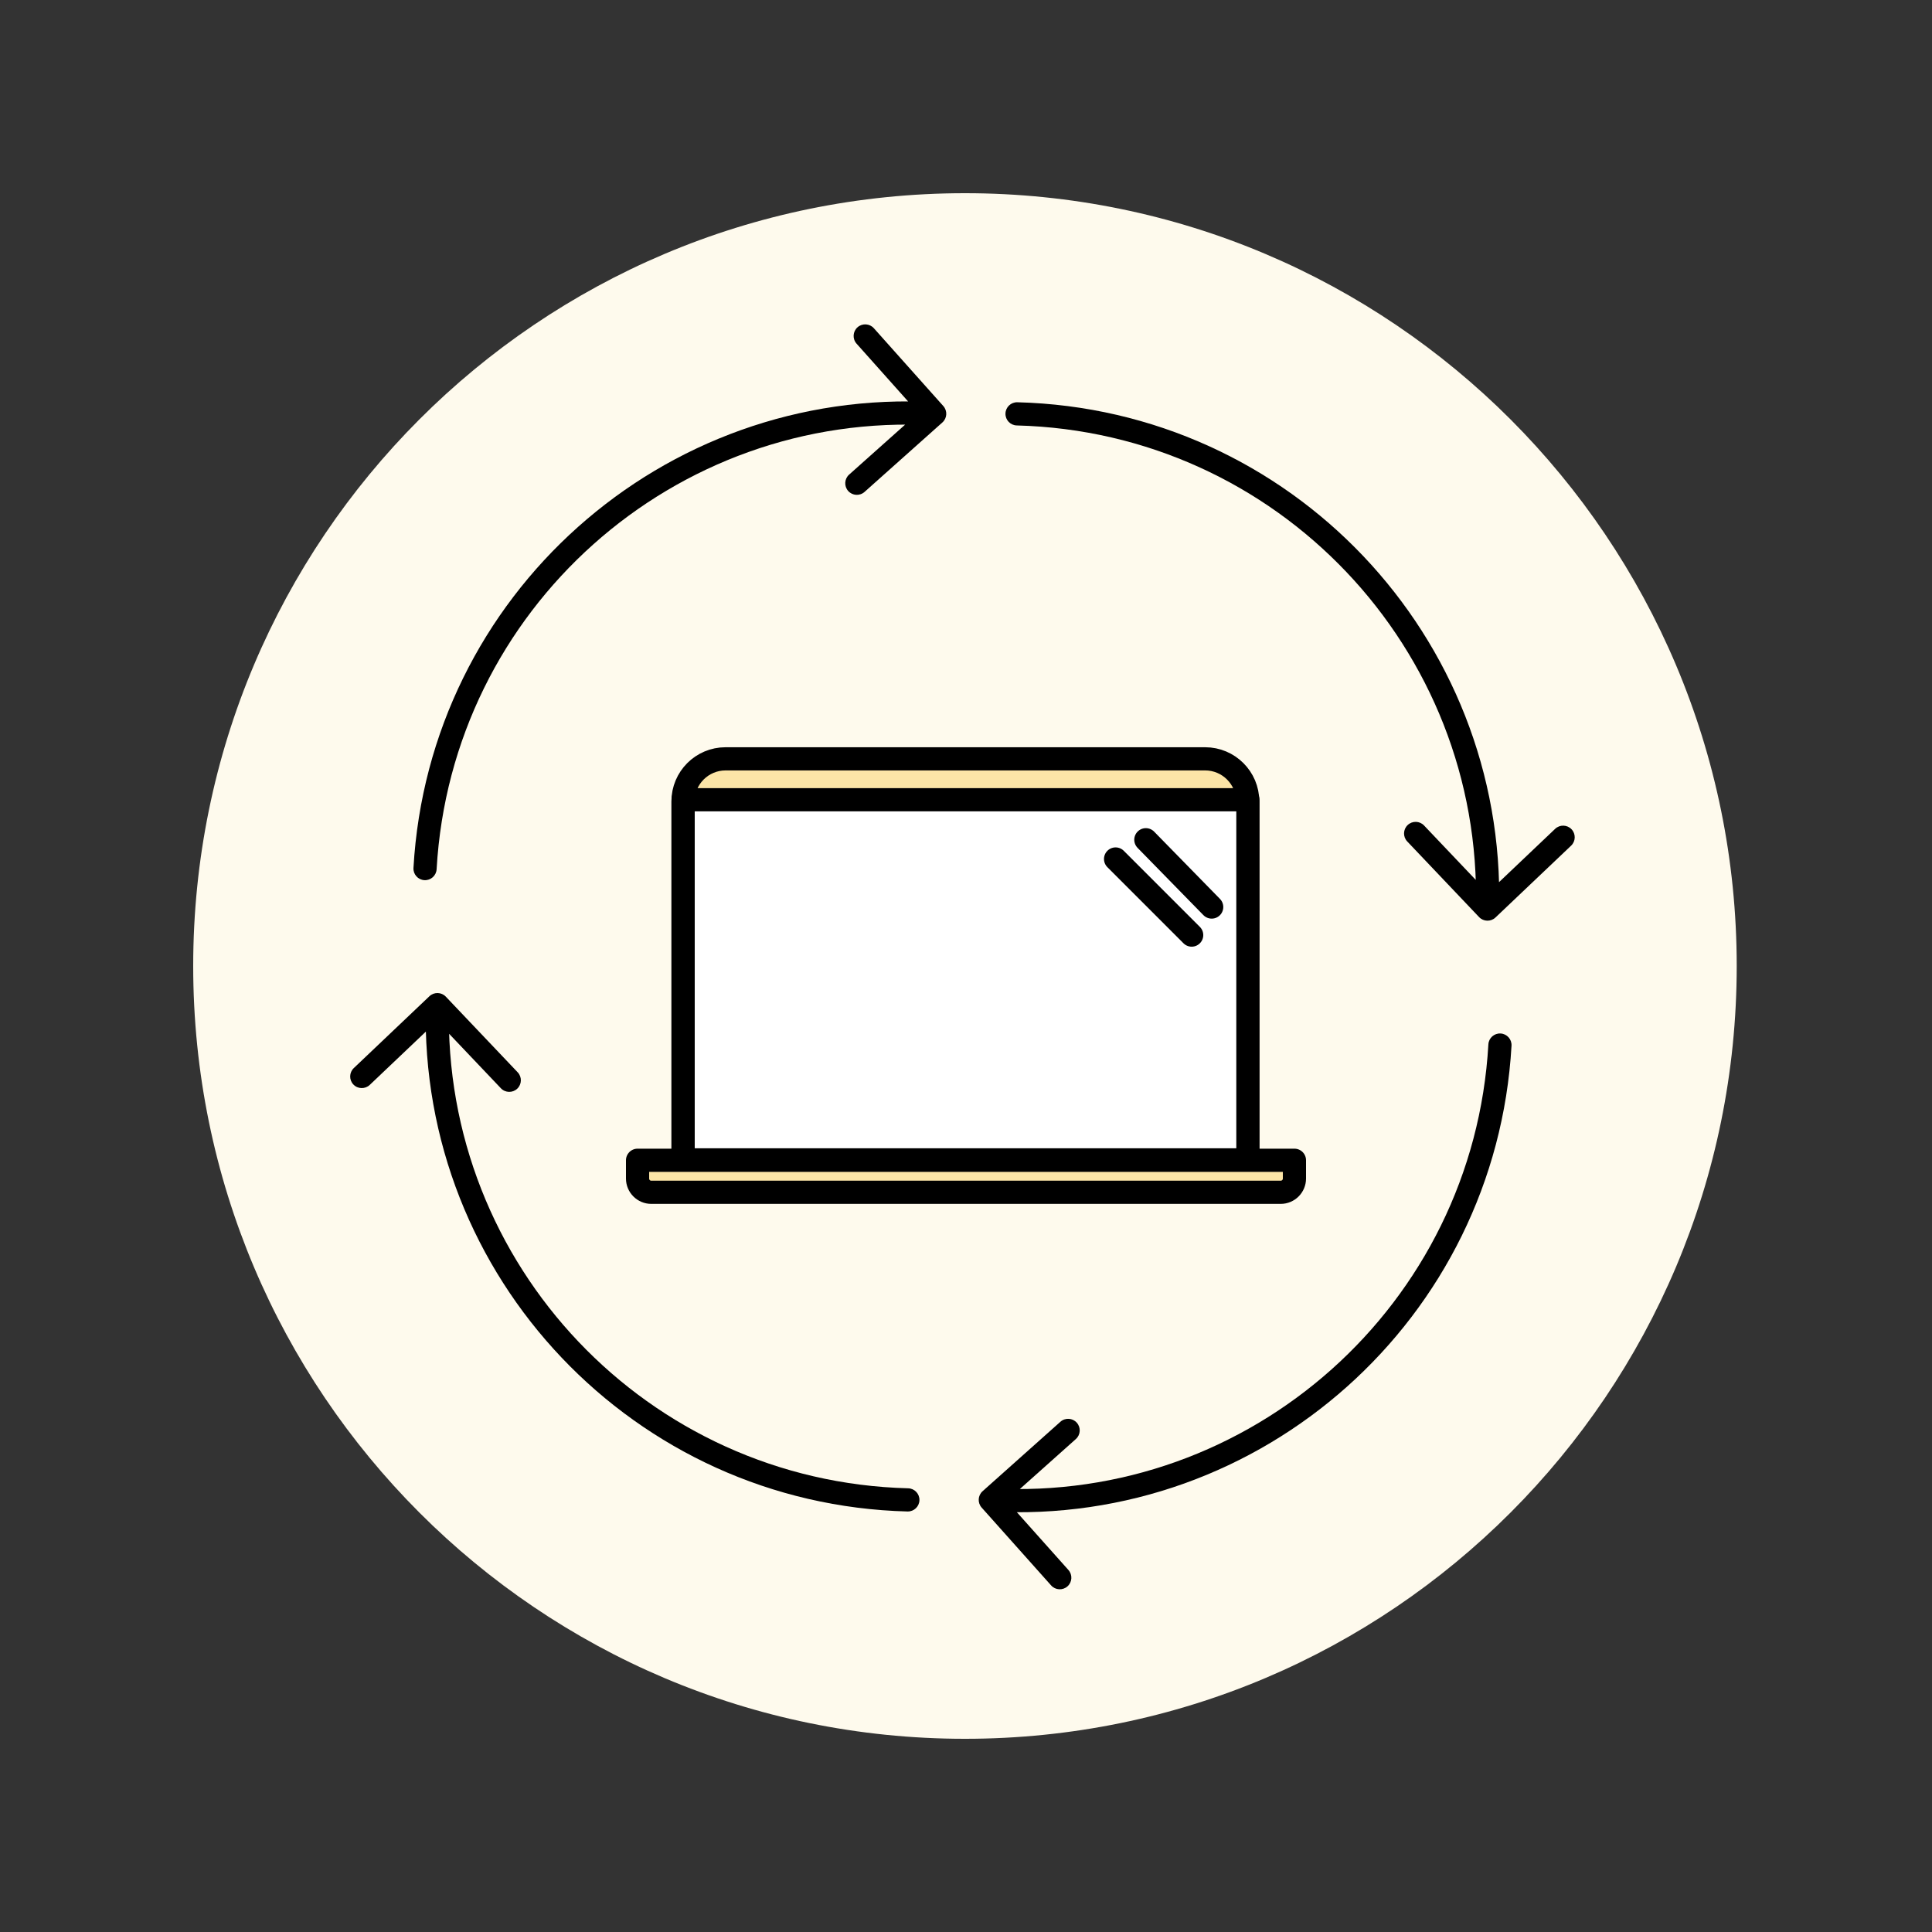 <?xml version="1.0" encoding="UTF-8"?> <svg xmlns="http://www.w3.org/2000/svg" width="100" height="100" viewBox="0 0 100 100" fill="none"><rect x="0" y="0" width="100" height="100" fill="#333333" stroke="none"/><path d="M61.612 59.339C61.428 59.912 60.817 60.231 60.241 60.05L52.14 57.481C51.568 57.3 51.249 56.685 51.429 56.112L56.211 40.989C56.396 40.416 57.007 40.096 57.579 40.277L65.679 42.846C66.256 43.027 66.57 43.639 66.39 44.216L61.608 59.339H61.612Z" fill="#FCE5A7" stroke="black" stroke-width="1.2" stroke-linecap="round" stroke-linejoin="round"></path><path d="M54.128 59.506L50.145 58.345L50.801 56.087L52.795 56.668L53.448 54.406L55.441 54.987L54.128 59.506Z" fill="white" stroke="black" stroke-width="1.2" stroke-linecap="round" stroke-linejoin="round"></path><path d="M65.01 45.451L62.363 54.297L68.04 56L70.688 47.154L65.01 45.451Z" fill="#9C8EB7" stroke="black" stroke-width="1.2" stroke-linecap="round" stroke-linejoin="round"></path><path d="M52.87 44.972L53.589 42.522L54.138 42.684L54.725 40.676L58.893 41.895L58.305 43.907L60.011 44.407L58.501 49.564L52.079 47.68L50.308 53.73L48 53.053L50.566 44.295L52.87 44.972Z" fill="white" stroke="black" stroke-width="1.2" stroke-linecap="round" stroke-linejoin="round"></path><path d="M64.139 58.112C63.955 58.685 63.344 59.004 62.768 58.824L54.667 56.254C54.095 56.074 53.776 55.458 53.957 54.885L58.739 39.762C58.923 39.189 59.534 38.87 60.106 39.051L68.207 41.62C68.783 41.801 69.098 42.412 68.917 42.989L64.135 58.112H64.139Z" fill="#FCE5A7" stroke="black" stroke-width="1.2" stroke-linecap="round" stroke-linejoin="round"></path><path d="M58.518 40.754L54.621 53.078L64.724 56.281L68.621 43.958L58.518 40.754Z" fill="white" stroke="black" stroke-width="1.2" stroke-linecap="round" stroke-linejoin="round"></path><path d="M57.809 55.703L60.505 56.561" stroke="black" stroke-width="1.2" stroke-linecap="round" stroke-linejoin="round"></path><path d="M49.946 90C72.008 90 89.892 72.091 89.892 50C89.892 27.909 72.008 10 49.946 10C27.884 10 10 27.909 10 50C10 72.091 27.884 90 49.946 90Z" fill="#FEFAED"></path><path d="M21.401 44.924C21.382 45.255 21.635 45.539 21.966 45.557C22.297 45.576 22.58 45.323 22.599 44.993L21.401 44.924ZM48.778 21.866C49.026 21.645 49.047 21.266 48.827 21.018L45.231 16.989C45.011 16.742 44.631 16.721 44.384 16.941C44.137 17.162 44.115 17.541 44.336 17.788L47.532 21.37L43.95 24.566C43.703 24.786 43.682 25.166 43.902 25.413C44.123 25.66 44.502 25.682 44.749 25.461L48.778 21.866ZM22.599 44.993C23.364 31.538 34.891 21.252 48.345 22.017L48.413 20.819C34.297 20.016 22.204 30.809 21.401 44.924L22.599 44.993Z" fill="black"></path><path d="M52.658 20.821C52.327 20.813 52.051 21.074 52.043 21.406C52.034 21.737 52.296 22.012 52.627 22.021L52.658 20.821ZM76.557 47.468C76.785 47.708 77.165 47.718 77.405 47.49L81.321 43.771C81.561 43.542 81.571 43.163 81.342 42.922C81.114 42.682 80.734 42.672 80.494 42.901L77.014 46.206L73.708 42.726C73.48 42.486 73.1 42.476 72.86 42.705C72.62 42.933 72.61 43.312 72.838 43.553L76.557 47.468ZM52.627 22.021C66.098 22.367 76.738 33.568 76.392 47.039L77.592 47.07C77.955 32.936 66.792 21.184 52.658 20.821L52.627 22.021Z" fill="black"></path><path d="M78.236 54.126C78.254 53.795 78.002 53.512 77.671 53.493C77.34 53.474 77.056 53.727 77.038 54.058L78.236 54.126ZM50.858 77.185C50.611 77.406 50.59 77.785 50.81 78.032L54.406 82.061C54.626 82.308 55.005 82.33 55.253 82.109C55.5 81.889 55.522 81.51 55.301 81.262L52.105 77.681L55.686 74.485C55.934 74.264 55.955 73.885 55.734 73.638C55.514 73.391 55.135 73.369 54.887 73.59L50.858 77.185ZM77.038 54.058C76.273 67.512 64.746 77.799 51.292 77.034L51.224 78.232C65.339 79.034 77.433 68.242 78.236 54.126L77.038 54.058Z" fill="black"></path><path d="M46.975 78.234C47.306 78.242 47.582 77.98 47.59 77.649C47.599 77.318 47.337 77.042 47.006 77.034L46.975 78.234ZM23.076 51.587C22.847 51.346 22.468 51.337 22.227 51.565L18.312 55.284C18.072 55.512 18.062 55.892 18.29 56.132C18.519 56.373 18.898 56.382 19.139 56.154L22.619 52.848L25.925 56.328C26.153 56.569 26.533 56.578 26.773 56.35C27.013 56.122 27.023 55.742 26.795 55.502L23.076 51.587ZM47.006 77.034C33.535 76.688 22.894 65.487 23.24 52.015L22.041 51.985C21.678 66.118 32.841 77.871 46.975 78.234L47.006 77.034Z" fill="black"></path><path d="M37.553 39.277H62.377C63.594 39.277 64.581 40.264 64.581 41.481V60.009H35.352V41.481C35.352 40.264 36.338 39.277 37.555 39.277H37.553Z" fill="#FCE5A7" stroke="black" stroke-width="1.2" stroke-linecap="round" stroke-linejoin="round"></path><path d="M64.591 41.395H35.359V60.036H64.591V41.395Z" fill="white" stroke="black" stroke-width="1.2" stroke-linecap="round" stroke-linejoin="round"></path><path d="M33 60.055H67V61.002C67 61.394 66.681 61.713 66.289 61.713H33.711C33.319 61.713 33 61.394 33 61.002V60.055Z" fill="#FCE5A7" stroke="black" stroke-width="1.2" stroke-linecap="round" stroke-linejoin="round"></path><path d="M57.742 44.461L61.681 48.4" stroke="black" stroke-width="1.2" stroke-linecap="round" stroke-linejoin="round"></path><path d="M59.309 43.465L62.717 46.948" stroke="black" stroke-width="1.2" stroke-linecap="round" stroke-linejoin="round"></path></svg> 